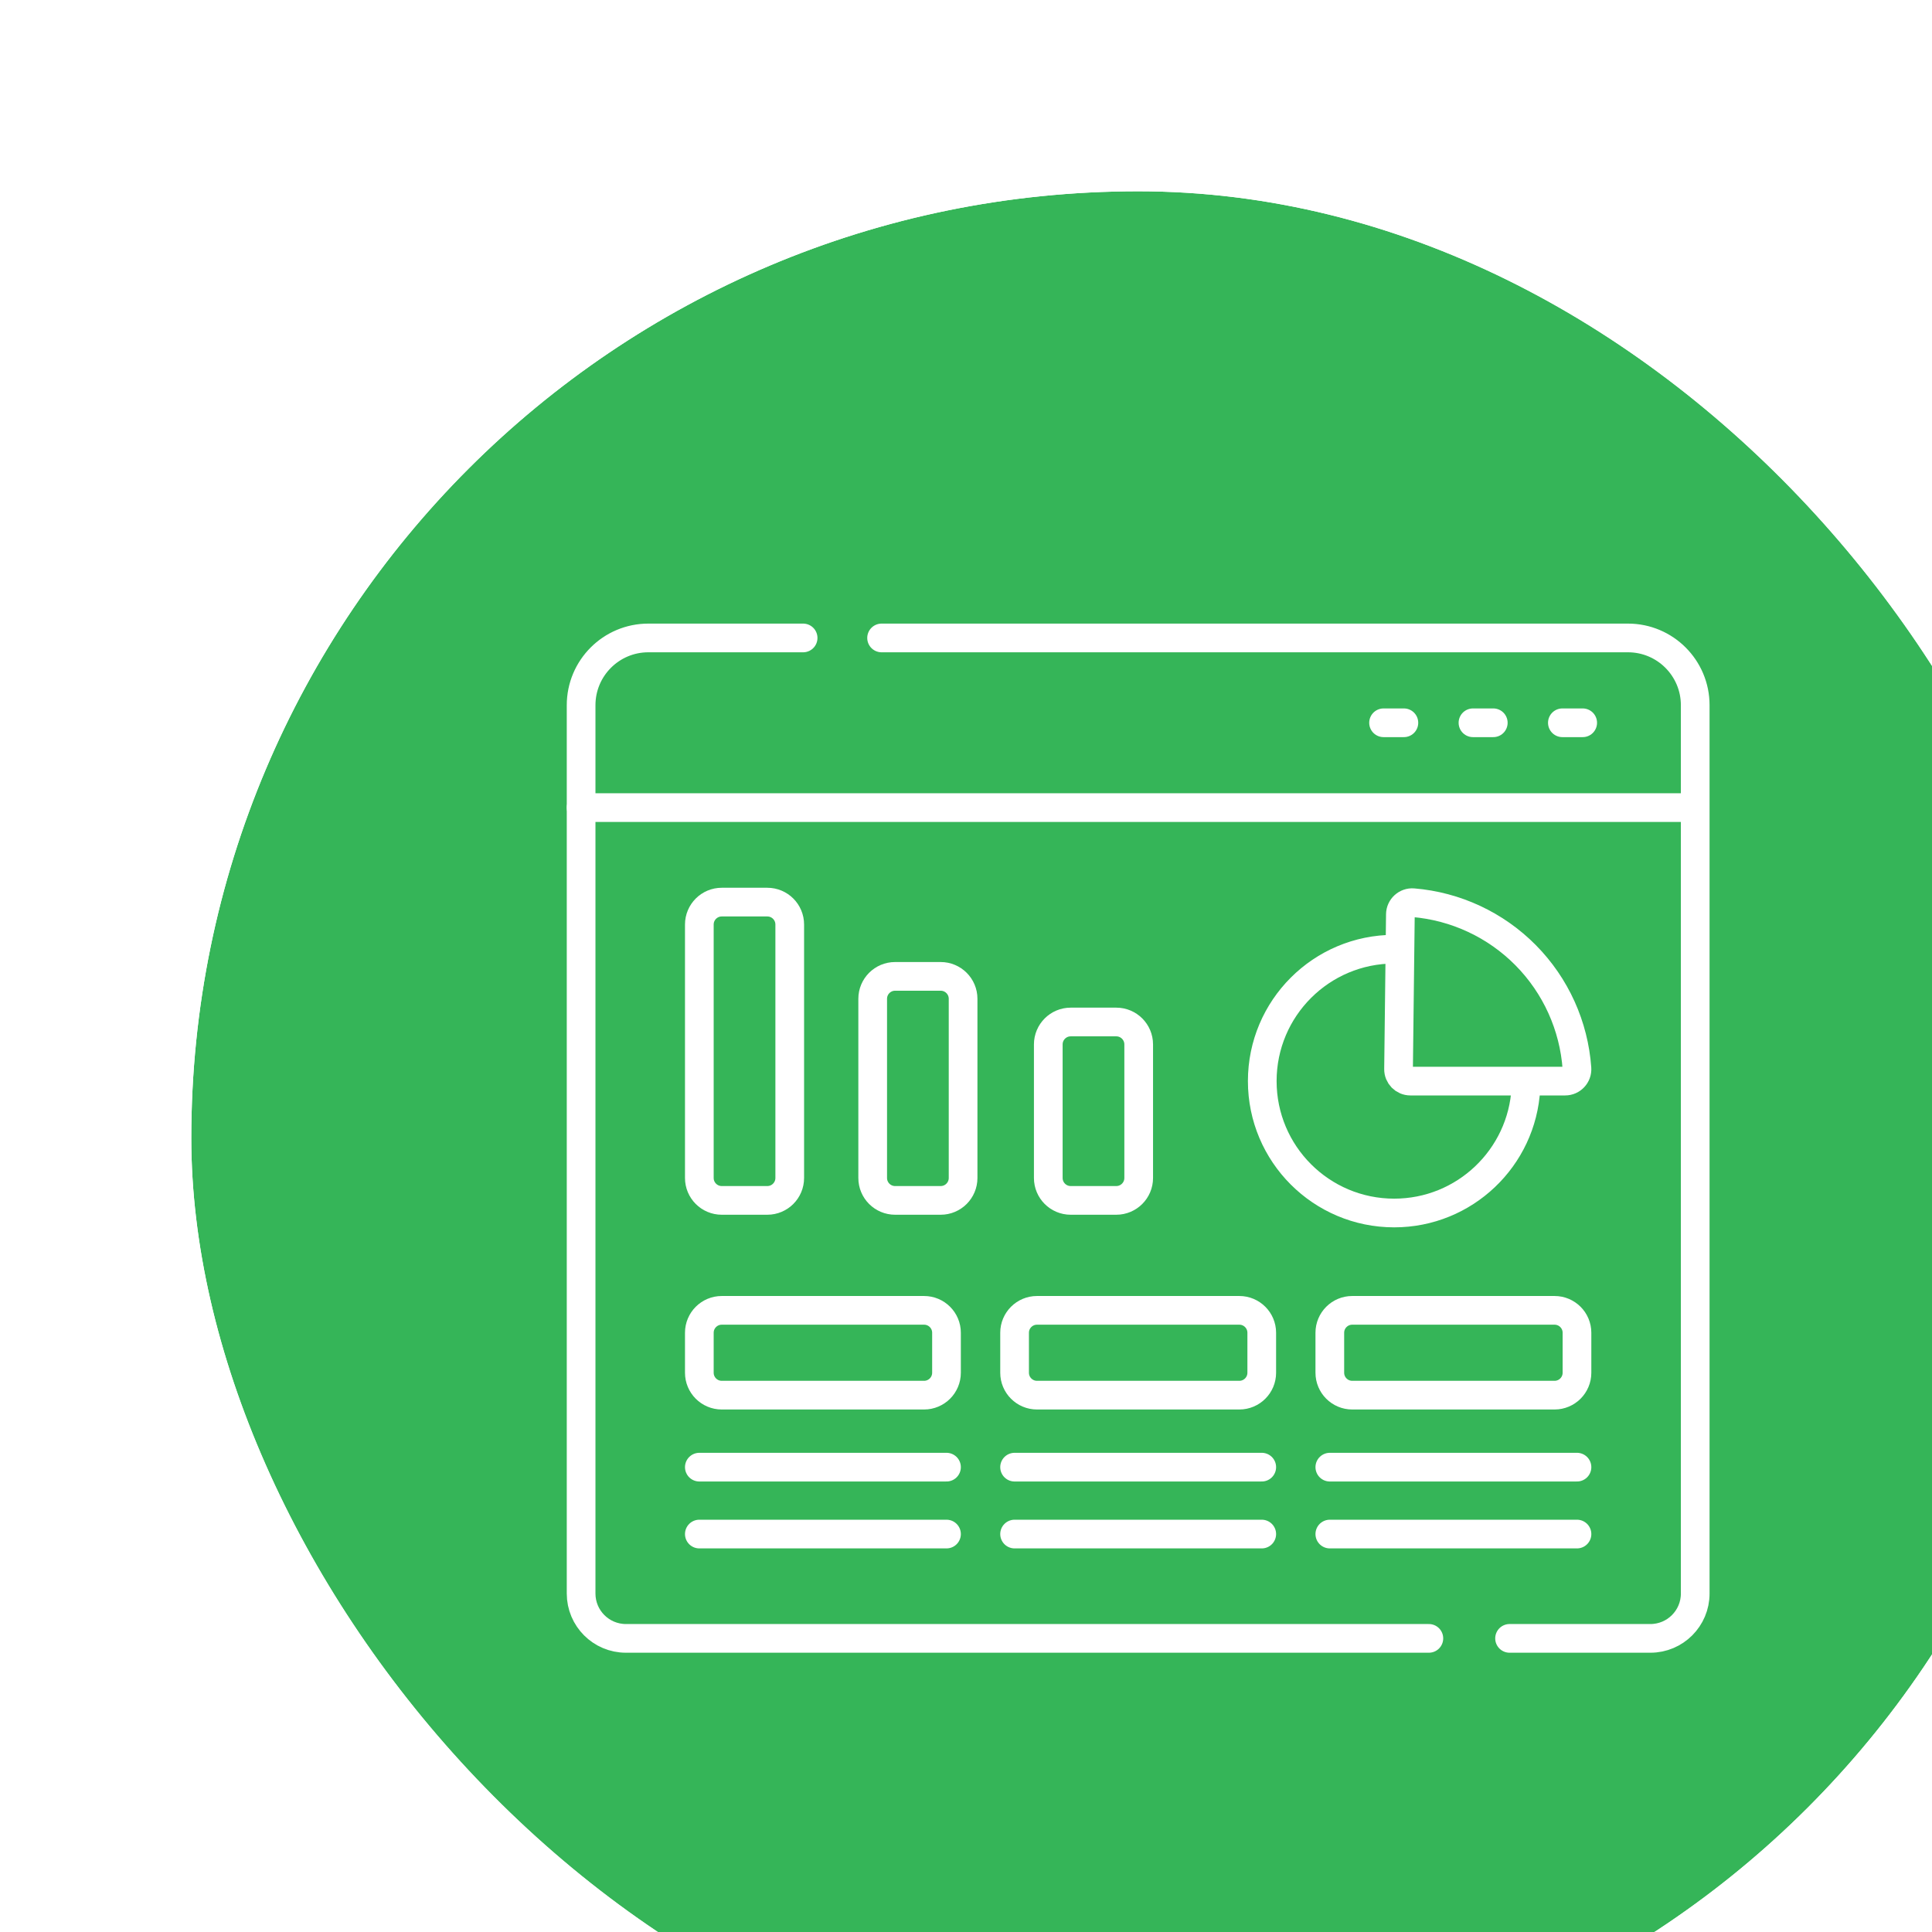 <?xml version="1.0" encoding="UTF-8"?> <svg xmlns="http://www.w3.org/2000/svg" width="202" height="202" viewBox="0 0 202 202" fill="none"><g filter="url(#filter0_i_4027_2865)"><rect x="2" y="2" width="198" height="198" rx="99" fill="#35B558"></rect><rect x="1" y="1" width="200" height="200" rx="100" stroke="white" stroke-width="2"></rect><path d="M131.394 153.3H47.445C44.856 153.3 42.758 151.202 42.758 148.613V55.731C42.758 51.848 45.906 48.7 49.789 48.7H65.97" stroke="white" stroke-width="3" stroke-miterlimit="10" stroke-linecap="round" stroke-linejoin="round"></path><path d="M74.174 48.7H152.212C156.095 48.7 159.243 51.848 159.243 55.731V148.612C159.243 151.201 157.144 153.3 154.556 153.3H139.832" stroke="white" stroke-width="3" stroke-miterlimit="10" stroke-linecap="round" stroke-linejoin="round"></path><path d="M42.758 66.44H158.397" stroke="white" stroke-width="3" stroke-miterlimit="10" stroke-linecap="round" stroke-linejoin="round"></path><path d="M126.658 57.57H128.783" stroke="white" stroke-width="3" stroke-miterlimit="10" stroke-linecap="round" stroke-linejoin="round"></path><path d="M136.006 57.57H138.13" stroke="white" stroke-width="3" stroke-miterlimit="10" stroke-linecap="round" stroke-linejoin="round"></path><path d="M145.354 57.57H147.478" stroke="white" stroke-width="3" stroke-miterlimit="10" stroke-linecap="round" stroke-linejoin="round"></path><path d="M62.227 107.507H57.463C56.168 107.507 55.119 106.458 55.119 105.163V78.664C55.119 77.369 56.168 76.32 57.463 76.32H62.227C63.522 76.32 64.571 77.369 64.571 78.664V105.163C64.571 106.458 63.522 107.507 62.227 107.507Z" stroke="white" stroke-width="3" stroke-miterlimit="10" stroke-linecap="round" stroke-linejoin="round"></path><path d="M80.353 107.507H75.588C74.293 107.507 73.244 106.458 73.244 105.163V86.429C73.244 85.134 74.293 84.085 75.588 84.085H80.353C81.647 84.085 82.696 85.134 82.696 86.429V105.163C82.696 106.458 81.647 107.507 80.353 107.507Z" stroke="white" stroke-width="3" stroke-miterlimit="10" stroke-linecap="round" stroke-linejoin="round"></path><path d="M98.712 107.507H93.947C92.653 107.507 91.603 106.458 91.603 105.164V91.199C91.603 89.904 92.653 88.855 93.947 88.855H98.712C100.006 88.855 101.056 89.904 101.056 91.199V105.164C101.056 106.458 100.006 107.507 98.712 107.507Z" stroke="white" stroke-width="3" stroke-miterlimit="10" stroke-linecap="round" stroke-linejoin="round"></path><path d="M141.539 95.796C141.143 103.058 135.128 108.825 127.767 108.825C120.149 108.825 113.975 102.65 113.975 95.033C113.975 87.416 120.15 81.241 127.767 81.241" stroke="white" stroke-width="3" stroke-miterlimit="10" stroke-linecap="round" stroke-linejoin="round"></path><path d="M128.225 93.783L128.417 77.601C128.425 76.885 129.04 76.323 129.754 76.382C134.191 76.75 138.372 78.692 141.521 81.879C144.671 85.066 146.563 89.27 146.878 93.711C146.929 94.426 146.36 95.034 145.643 95.034H129.461C128.772 95.033 128.217 94.471 128.225 93.783Z" stroke="white" stroke-width="3" stroke-miterlimit="10" stroke-linecap="round" stroke-linejoin="round"></path><path d="M78.617 127.87H57.463C56.168 127.87 55.119 126.821 55.119 125.526V121.346C55.119 120.052 56.168 119.003 57.463 119.003H78.617C79.912 119.003 80.961 120.052 80.961 121.346V125.526C80.961 126.821 79.911 127.87 78.617 127.87Z" stroke="white" stroke-width="3" stroke-miterlimit="10" stroke-linecap="round" stroke-linejoin="round"></path><path d="M55.119 135.398H80.961" stroke="white" stroke-width="3" stroke-miterlimit="10" stroke-linecap="round" stroke-linejoin="round"></path><path d="M55.119 142.393H80.961" stroke="white" stroke-width="3" stroke-miterlimit="10" stroke-linecap="round" stroke-linejoin="round"></path><path d="M111.578 127.87H90.424C89.129 127.87 88.08 126.821 88.08 125.526V121.346C88.08 120.052 89.129 119.003 90.424 119.003H111.578C112.872 119.003 113.922 120.052 113.922 121.346V125.526C113.922 126.821 112.872 127.87 111.578 127.87Z" stroke="white" stroke-width="3" stroke-miterlimit="10" stroke-linecap="round" stroke-linejoin="round"></path><path d="M88.08 135.398H113.922" stroke="white" stroke-width="3" stroke-miterlimit="10" stroke-linecap="round" stroke-linejoin="round"></path><path d="M88.08 142.393H113.922" stroke="white" stroke-width="3" stroke-miterlimit="10" stroke-linecap="round" stroke-linejoin="round"></path><path d="M144.537 127.87H123.383C122.088 127.87 121.039 126.821 121.039 125.526V121.346C121.039 120.052 122.088 119.003 123.383 119.003H144.537C145.831 119.003 146.881 120.052 146.881 121.346V125.526C146.881 126.821 145.831 127.87 144.537 127.87Z" stroke="white" stroke-width="3" stroke-miterlimit="10" stroke-linecap="round" stroke-linejoin="round"></path><path d="M121.039 135.398H146.881" stroke="white" stroke-width="3" stroke-miterlimit="10" stroke-linecap="round" stroke-linejoin="round"></path><path d="M121.039 142.393H146.881" stroke="white" stroke-width="3" stroke-miterlimit="10" stroke-linecap="round" stroke-linejoin="round"></path></g><defs><filter id="filter0_i_4027_2865" x="0" y="0" width="220" height="220" filterUnits="userSpaceOnUse" color-interpolation-filters="sRGB"><feFlood flood-opacity="0" result="BackgroundImageFix"></feFlood><feBlend mode="normal" in="SourceGraphic" in2="BackgroundImageFix" result="shape"></feBlend><feColorMatrix in="SourceAlpha" type="matrix" values="0 0 0 0 0 0 0 0 0 0 0 0 0 0 0 0 0 0 127 0" result="hardAlpha"></feColorMatrix><feOffset dx="18" dy="18"></feOffset><feGaussianBlur stdDeviation="13"></feGaussianBlur><feComposite in2="hardAlpha" operator="arithmetic" k2="-1" k3="1"></feComposite><feColorMatrix type="matrix" values="0 0 0 0 0 0 0 0 0 0 0 0 0 0 0 0 0 0 0.2 0"></feColorMatrix><feBlend mode="normal" in2="shape" result="effect1_innerShadow_4027_2865"></feBlend></filter></defs></svg> 